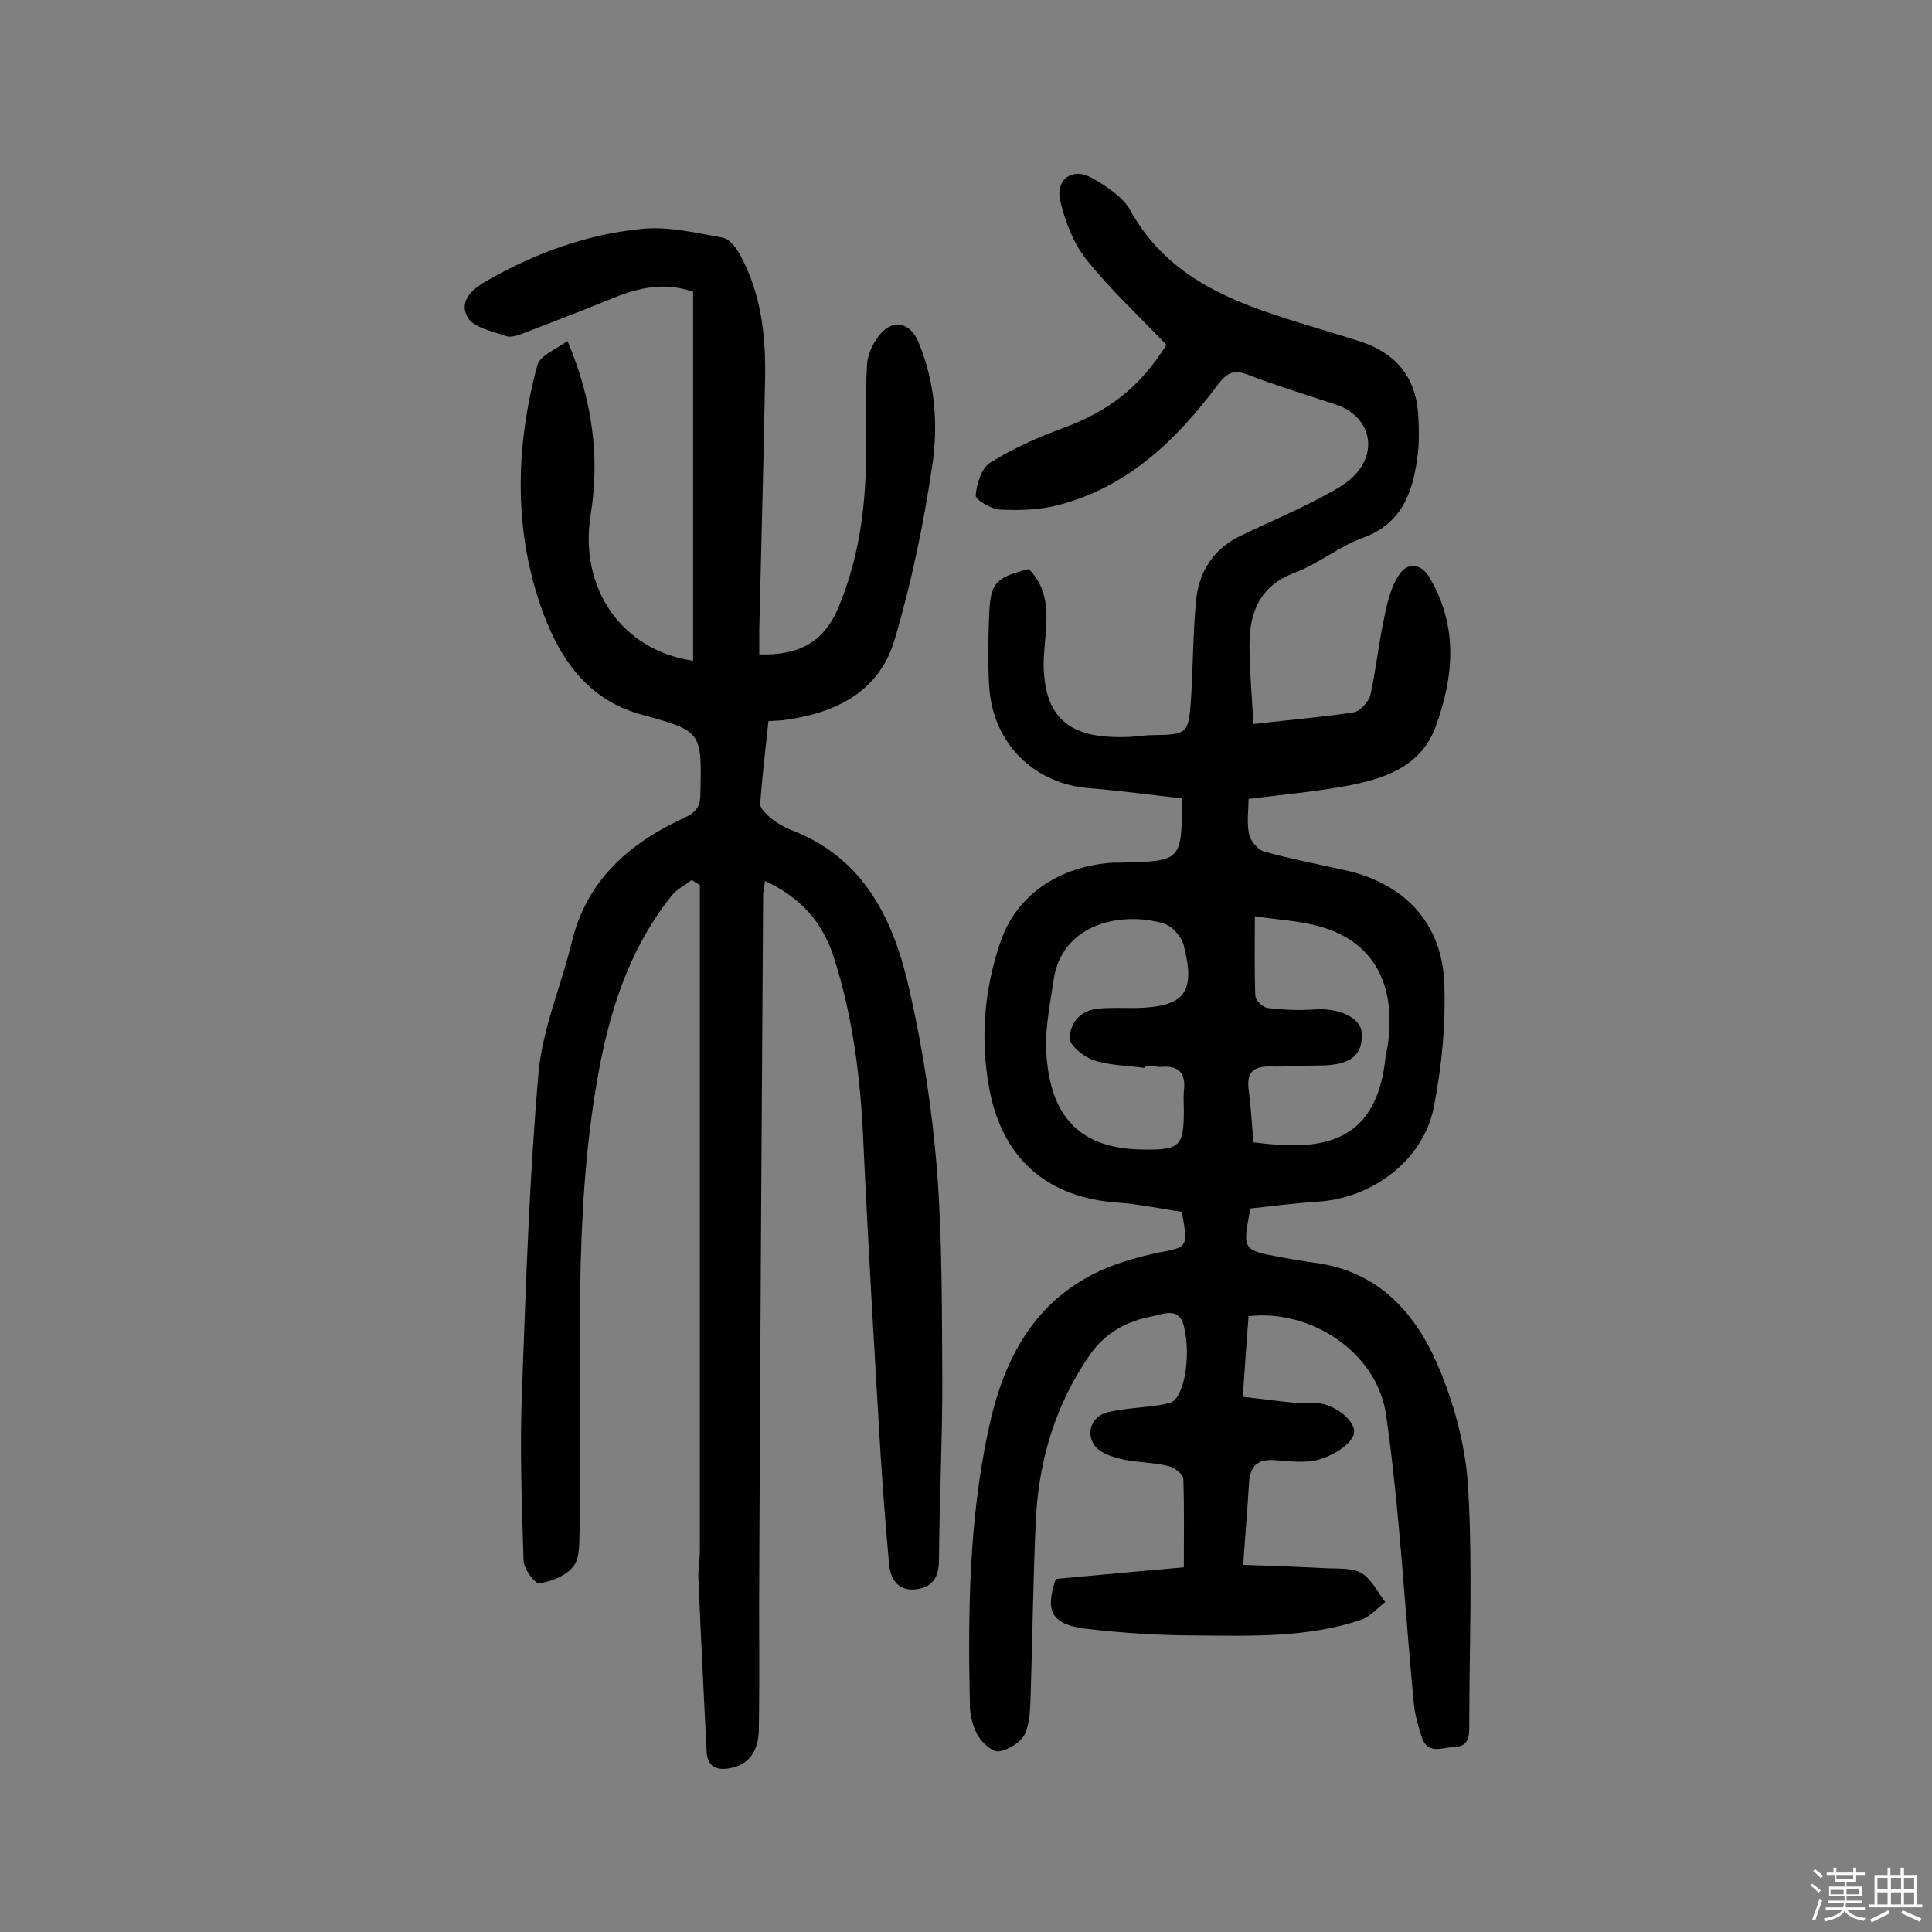 <svg enable-background="new 0 0 400 400" viewBox="0 0 400 400" xmlns="http://www.w3.org/2000/svg"><rect x="0" y="0" width="400" height="400" fill="#808080" stroke="none"/><path d="m374.8 390.4.4-.4c.7.5 1.3 1 1.8 1.4l-.5.5c-.5-.6-1.1-1.1-1.7-1.5zm1 7.3-.6-.3c.5-1.4 1.1-2.8 1.5-4.3.2.1.4.2.6.3-.5 1.3-1 2.8-1.5 4.3zm-.4-10.3.4-.4c.4.3 1 .8 1.7 1.4l-.5.5c-.4-.5-1-1-1.6-1.5zm2.5.3h1.7v-1h.6v1h3.5v-1h.6v1h1.8v.5h-1.8v1.4h-2v1h3.2v2h-3.2v.9h3.3v.5h-3.4c0 .3-.1.6-.1.9h4v.5h-3.7c.7.9 1.9 1.5 3.8 1.7-.1.2-.2.4-.3.6-2.1-.4-3.5-1.1-4-2.1-.4 1-1.8 1.7-4 2.2-.1-.2-.2-.4-.3-.6 2.1-.4 3.4-1 3.8-1.8h-3.4v-.5h3.6c.1-.3.1-.6.2-.9h-3.3v-.5h3.4c0-.3 0-.6 0-.9h-3.2v-2h3.3v-1h-2.1v-1.4h-1.7v-.5zm1.1 3.5v1h2.7c0-.3 0-.4 0-.4 0-.1 0-.2 0-.2 0-.1 0-.2 0-.3h-2.7zm1.2-3v.9h3.5v-.9zm4.7 3h-2.6v.6.4h2.6z" fill="#fbfafc"/><path d="m393.6 386.7h.6v1.5h2.7v6.1h1.1v.6h-11v-.6h1.1v-6.1h2.7v-1.5h.6v1.5h2.1v-1.5zm-2.7 8.8.4.6c-1.2.6-2.5 1.3-3.8 1.9-.1-.2-.2-.4-.3-.6 1.2-.6 2.5-1.2 3.7-1.9zm-2.2-6.7v2.4h2.1v-2.4zm0 3v2.5h2.1v-2.5zm2.8-3v2.4h2.1v-2.4zm0 3v2.5h2.1v-2.5zm6 6.1c-1.4-.7-2.7-1.3-3.9-1.8l.3-.6c1.5.6 2.7 1.2 3.9 1.7zm-1.2-9.1h-2.1v2.4h2.1zm-2.1 3v2.5h2.1v-2.5z" fill="#fbfafc"/><g fill="#010000"><path d="m244.7 250.9c-4.3-.6-8.7-1.6-13.2-1.9-14.5-1-23.8-8.9-26.6-23.2-2-10.4-1.2-20.7 2.2-30.7 3.3-9.8 12.2-15.8 23.4-16.5h1.5c12.7-.3 12.7-.3 12.7-13.3-6.3-.7-12.7-1.6-19.1-2.1-11.5-.9-20-9.2-20.8-21-.3-5-.2-10.1 0-15.1.3-6.5 1.3-7.5 8.2-9.3 4.1 4.1 3.9 9.3 3.4 14.5-.2 2.6-.5 5.2-.2 7.7.9 10.8 8.2 12.8 16.7 12.6 1.9 0 3.9-.4 5.8-.4 7.2-.1 7.4-.3 7.9-7.7.4-6.6.4-13.2 1-19.8.5-6.2 3.5-11 9.3-13.8 5.4-2.6 10.9-4.9 16.2-7.7 2.8-1.5 5.9-3 7.9-5.4 4.4-5.3 2.1-11.8-4.3-14-6.1-2-12.3-3.9-18.3-6.2-3-1.2-4.4-.4-6.3 2.1-8.6 11.5-18.7 21.2-33.1 24.9-3.9 1-8 1.1-12 .9-1.8-.1-5-2-5-2.9.2-2.4 1.2-5.7 3-6.8 4.6-2.9 9.8-5.2 14.9-7.1 9.6-3.5 16.1-8.5 21.6-17.3-5.6-5.9-11.6-11.4-16.6-17.7-2.7-3.4-4.4-7.9-5.4-12.2-1-4.4 2.6-6.9 6.5-4.7 3 1.7 6.4 3.9 8 6.7 6.5 11.9 17.4 17.5 29.4 21.5 6.1 2.1 12.4 3.8 18.5 5.8 6.9 2.3 11.1 7.1 11.7 14.6.2 3.2.3 6.5-.2 9.7-1 7.1-3.3 13.3-11.1 16.2-5 1.8-9.3 5.4-14.3 7.3-7.2 2.7-9.3 8.2-9.3 14.9 0 5.3.5 10.6.8 16.4 7-.8 13.9-1.4 20.7-2.4 1.3-.2 3.1-2.1 3.5-3.5 1.1-4.8 1.6-9.8 2.6-14.7.7-3.5 1.4-7.3 3.3-10.2 1.7-2.7 4.6-2.7 6.5.7 5.8 10 4.9 20.2 1.2 30.5-3.1 8.5-10.6 10.9-18.4 12.4-6.5 1.2-13.1 1.8-20.4 2.7 0 2.2-.4 4.8.1 7.3.3 1.4 1.8 3.2 3.1 3.6 5.4 1.5 11 2.6 16.5 3.8 12.1 2.6 20.1 10.5 20.8 22.9.4 8.8-.5 17.9-2.2 26.5-2.3 10.9-12.8 18.6-24 19.3-4.7.3-9.3.9-13.9 1.4-1.7 8.6-1.7 8.6 6.3 10.1 2.2.4 4.5.8 6.7 1.1 13.8 1.7 21.6 10.9 26.3 22.5 3.2 7.8 5.4 16.4 5.8 24.8.9 16.2.2 32.4.2 48.6 0 2.2-.1 4.3-3.1 4.4-2.6.1-5.6 1.7-6.8-2.2-.7-2.3-1.4-4.6-1.6-7-1.9-19.8-2.9-39.7-5.7-59.4-1.8-13.1-15.6-22.1-28.5-20.6-.4 5.4-.8 10.8-1.2 16.7 3.8.4 7.2.9 10.5 1.2 1.6.1 3.3-.1 4.9.1 3.8.2 8.6 4.1 7.5 6.7-1 2.3-4.4 4.2-7.2 5s-6.1.3-9.2.1c-3.5-.2-5 1.3-5.2 4.7-.3 5.3-.8 10.6-1.2 17 6 .2 11.7.4 17.4.7 2.4.1 5.2-.1 7.1 1 2.1 1.3 3.3 3.9 4.9 6-1.7 1.3-3.2 3.1-5.1 3.7-11.1 3.7-22.7 3.3-34.2 3.2-7.6 0-15.2-.5-22.8-1.4-7-.9-8.4-3.6-6.1-10.3 8.7-.8 17.3-1.6 26.5-2.4 0-6.3.1-12.3-.1-18.3 0-1-1.9-2.4-3.2-2.7-3-.7-6.1-.7-9.1-1.3-1.8-.4-3.9-1-5.3-2.1-2.9-2.5-1.8-6.8 1.9-7.7 3.3-.8 6.7-.9 10.1-1.4 1-.1 1.9-.3 2.9-.6 2.8-.8 4.4-9.5 2.8-15.9-1-4-4.3-2.4-6.4-2-5.4 1-9.9 3.4-13.2 8.2-6.9 10.1-10.3 21.2-11 33.2-.6 12.1-.7 24.3-1.1 36.5-.1 2.9-.1 6.1-1.2 8.6-.8 1.7-3.4 3.3-5.4 3.6-1.3.2-3.4-1.7-4.3-3.2-1.1-1.9-1.7-4.3-1.7-6.5-.4-19-.2-38 3.8-56.7 3.1-14.7 9.5-27.3 24.3-33.6 3.4-1.4 7-2.4 10.6-3.2 6.5-1.2 6.5-1 5.2-8.5zm-7.7-30.2c0 .1 0 .2-.1.4-3.5-.5-7.2-.5-10.5-1.6-2-.7-4.9-3-4.9-4.5 0-3.3 2.3-6 6.2-6.2 2.4-.2 4.9-.1 7.3-.1 10.2-.2 12.6-3.1 10.1-12.9-.4-1.8-2.4-4.1-4.2-4.6-8.3-2.5-21.1-.3-22.8 11.9-.7 4.8-1.7 9.6-1.5 14.4.7 14.1 7.3 20.4 20.2 20.5 7.5.1 8.3-.7 8.3-8.1 0-1.3-.1-2.6 0-3.9.5-3.8-1-5.5-4.9-5.1-.9-.1-2-.2-3.2-.2zm22.5 15.8c13 1.7 25.6 1.2 27.4-18 .1-.6.3-1.3.4-1.9 1.9-13.1-3.1-21.9-14.5-24.9-4.1-1.1-8.5-1.3-13-2 0 5.8-.1 11.2.1 16.4 0 1 1.6 2.5 2.6 2.6 3.2.4 6.4.5 9.6.3 5-.4 9.6 1.7 9.8 4.7.4 4.8-2.3 6.9-8.8 6.9-3.4 0-6.8.3-10.2.2-3.3 0-4.8 1.1-4.4 4.6.5 3.8.7 7.5 1 11.1z"/><path d="m117.5 70.6c5.2 12.4 6.7 24 4.8 35.9-2.5 15.3 6.5 28.2 21.2 30.3 0-25.4 0-50.8 0-76.4-6.7-2.3-12.2-.5-17.8 1.8-5.8 2.4-11.7 4.6-17.6 6.9-1 .4-2.4.8-3.3.5-2.8-1-6.8-1.8-8-3.9-1.9-3.5 1.1-6 4.4-7.8 9.9-5.6 20.4-9.4 31.6-10.5 5.5-.6 11.2.8 16.8 1.8 1.4.2 2.8 2.1 3.6 3.5 4.4 8.1 5.4 16.9 5.2 25.9-.3 17.2-.8 34.4-1.2 51.6v5.3c8.1.2 13.4-2.4 16.5-10 4-9.7 5.4-19.6 5.6-29.9.2-6.7-.2-13.3.2-20 .1-2.3 1.4-5 3-6.7 2.7-2.9 6-1.9 7.6 1.8 3.5 8.3 4.2 17.2 2.9 25.8-1.8 12.1-4.3 24.2-7.8 36-3.2 10.8-12.3 15.2-23 16.6-.8.1-1.6.1-3.1.2-.6 5.7-1.3 11.4-1.7 17.1-.1.9 1.2 2.1 2.1 2.9 1.2 1 2.7 1.9 4.2 2.5 15.3 5.8 21.4 18.8 24.6 33.2 2.8 12.3 4.7 24.8 5.7 37.3 1.1 14.5 1 29.2 1.1 43.8 0 12.3-.6 24.7-.7 37 0 3.2-1.2 5.4-4.4 5.9-3.6.6-5.5-1.5-5.9-4.9-.7-7.7-1.3-15.4-1.8-23.2-1.3-21.8-2.6-43.7-3.6-65.5-.6-12.7-2.2-25.2-6.1-37.3-2.3-7.1-6.8-12.3-14.2-15.7-.2 1.2-.3 1.9-.4 2.6-.3 46.5-.6 92.9-.8 139.4-.1 11.3.1 22.7-.1 34-.1 3.5-1.6 6.8-5.6 7.6-2.6.6-5 .2-5.2-3.3-.6-12-1.2-23.9-1.7-35.9-.1-1.9.3-3.9.3-5.8 0-30.9 0-61.7 0-92.6 0-15.1 0-30.2 0-45.2-.6-.3-1.1-.6-1.7-1-1.4 1.1-3.1 1.9-4.2 3.3-9.9 12.5-13.8 27.2-16.1 42.7-4.4 29.4-2.2 59-2.9 88.5-.1 2.6.1 5.7-1.2 7.5-1.5 2-4.5 3.2-7.1 3.6-.9.2-3.3-3-3.3-4.7-.4-12-.8-24-.3-35.9.8-21.7 1.5-43.5 3.4-65.1.8-9 4.6-17.8 6.8-26.7 3-13 11.8-20.7 23.2-26 2.4-1.1 3.5-2.2 3.5-4.9.3-13 .4-13.1-12-16.5-11.3-3-17.1-11.6-20.7-21.5-6-16.6-5.6-33.8-1.1-50.7.5-2.2 3.8-3.4 6.3-5.2z"/></g></svg>